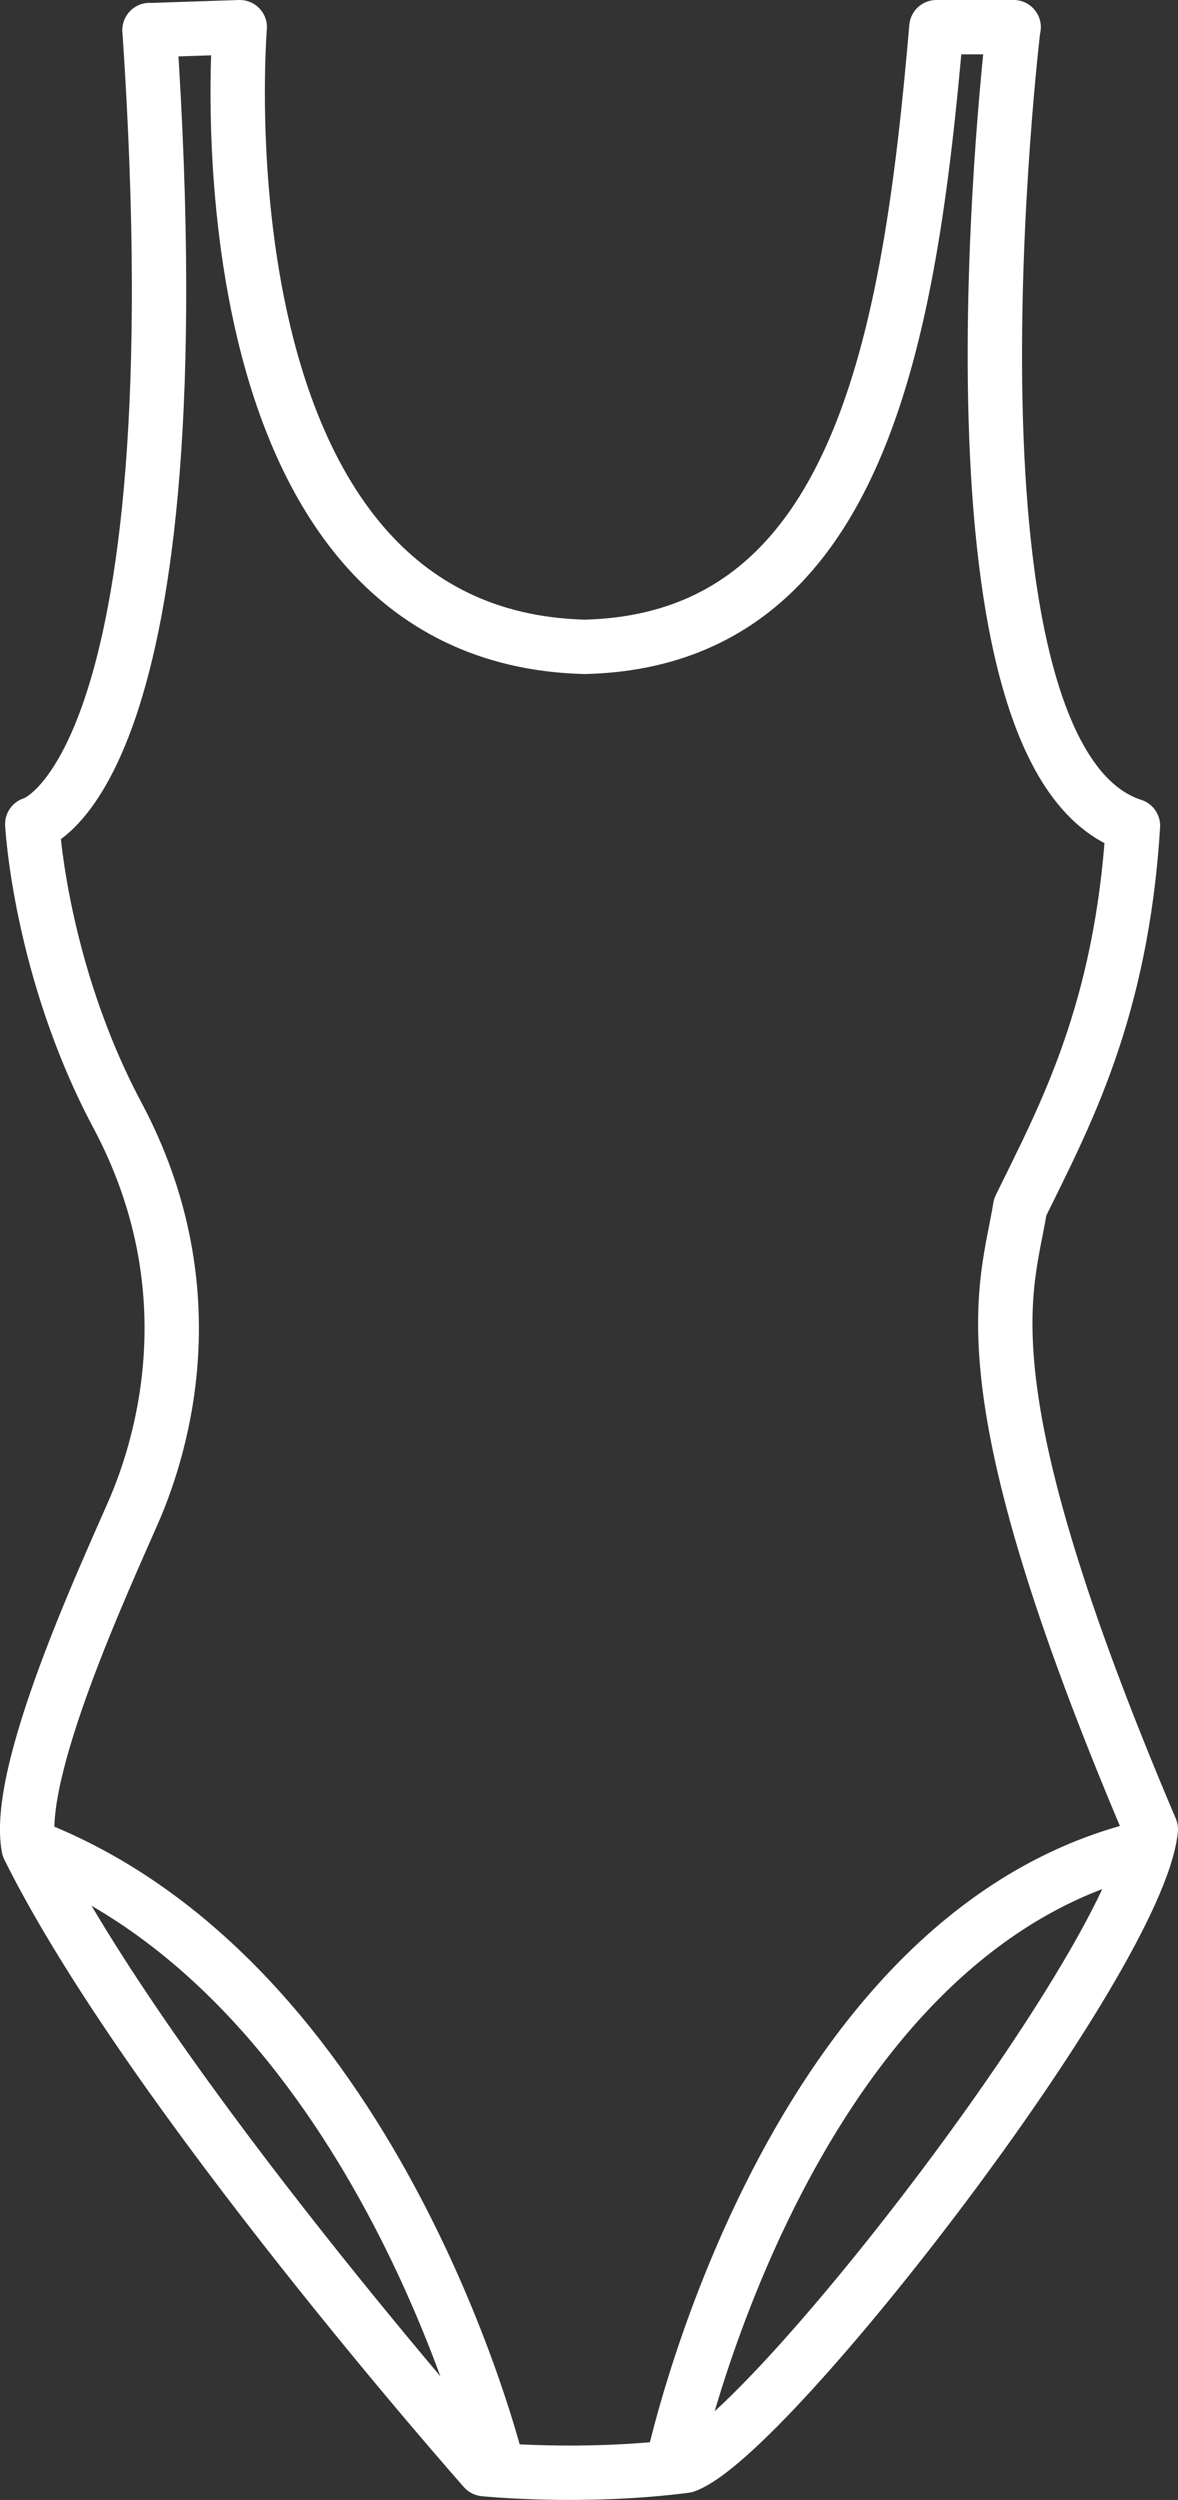 <svg viewBox="0 0 173.39 367.93" xmlns="http://www.w3.org/2000/svg" data-name="Layer 2" id="Layer_2">
  <rect x="0" y="0" width="173.39" height="367.93" fill="#333333" stroke="none"/>
  <defs>
    <style>
      .cls-1 {
        fill: none;
        stroke: #fff;
        stroke-linecap: round;
        stroke-linejoin: round;
        stroke-width: 8px;
      }
    </style>
  </defs>
  <g data-name="Layer 8" id="Layer_8">
    <g>
      <path d="M22,4.44l13.29-.44s-7.39,89.73,50.78,91.2c40.43-.99,47.82-45.36,51.76-91.2,12.82,0,11.34,0,11.34,0,0,0-12.98,107.67,17.59,117.53-1.7,27.46-10.07,42.79-16.6,56.12-1.97,12.32-8.87,25.51,19.23,91.58-1.97,19.23-56.2,89.23-68.53,93.67-15.28,1.97-29.58.49-29.58.49,0,0-49.28-55.67-67.06-91.49-2.09-10.98,10.98-39.22,15.43-49.42,4.44-10.2,11.1-33.05-2.35-58.31-11.43-21.46-12.55-42.88-12.55-42.88,0,0,24.71-6.33,17.26-116.87Z" class="cls-1"></path>
      <path d="M99.02,362.63s15.94-75.39,66.75-90" class="cls-1"></path>
      <path d="M73.12,362.63s-16.94-69.08-66.42-90" class="cls-1"></path>
    </g>
  </g>
</svg>